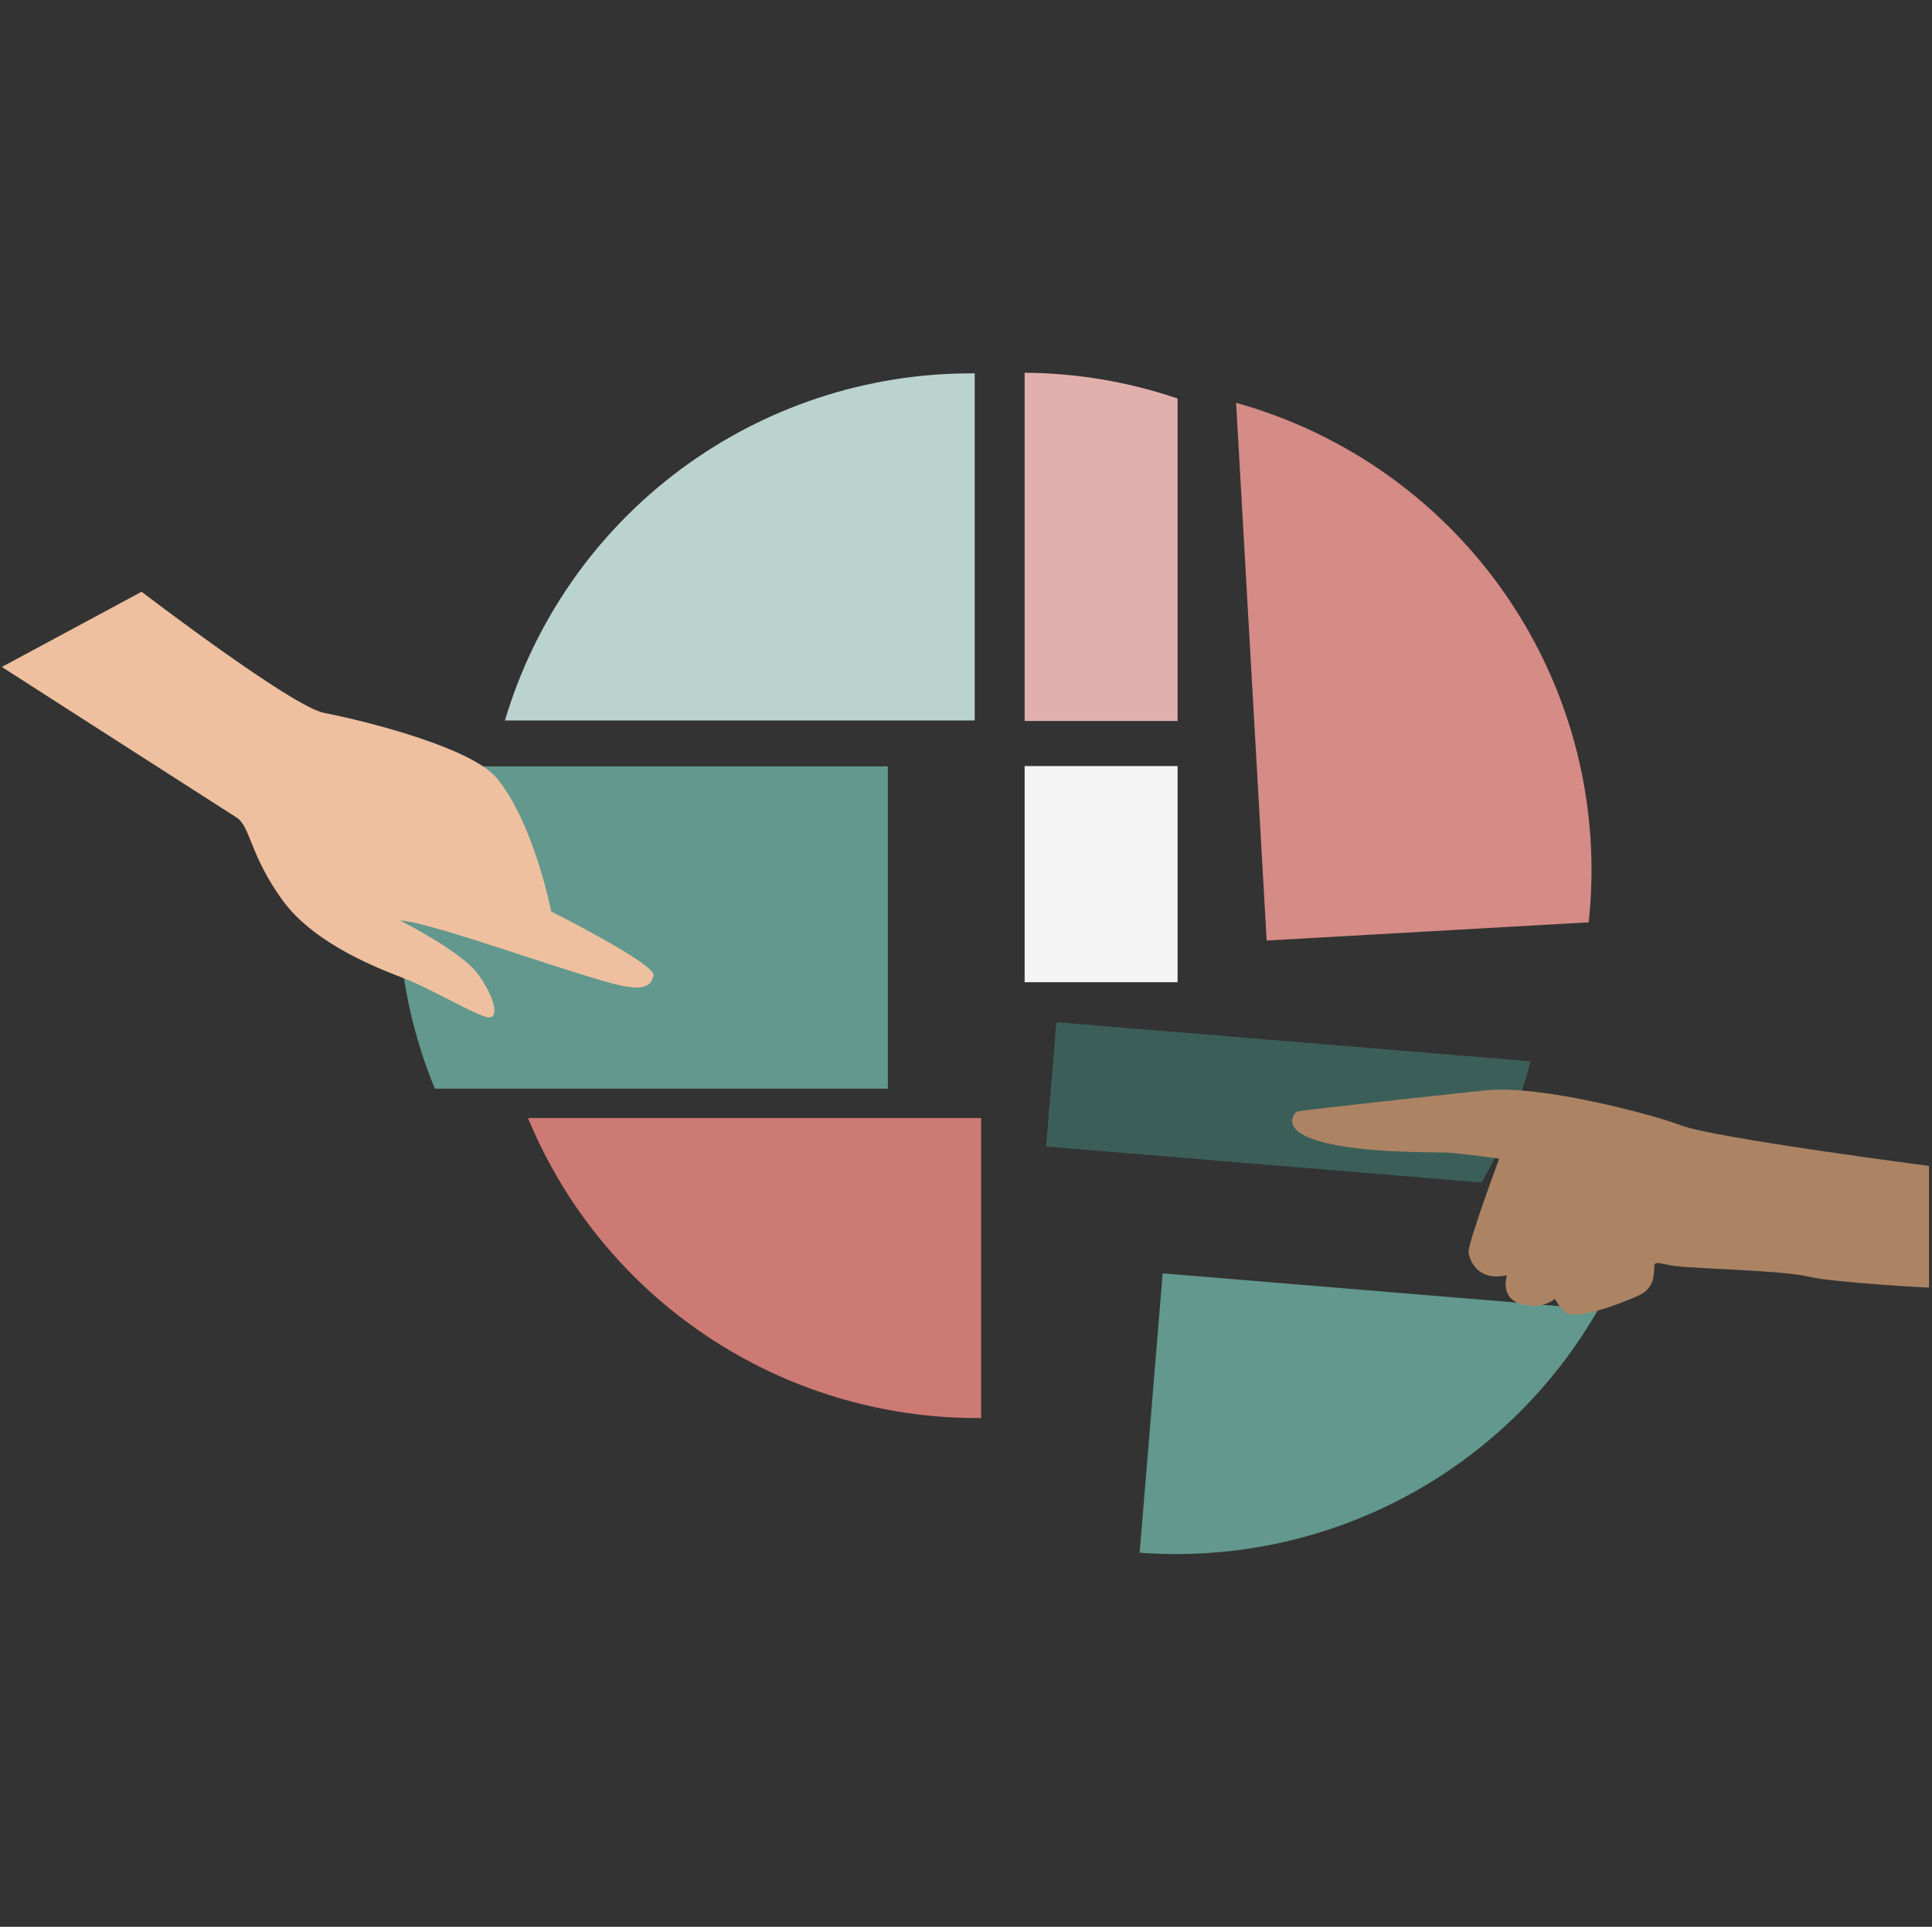 <svg width="401" height="400" viewBox="0 0 401 400" fill="none" xmlns="http://www.w3.org/2000/svg">
<rect x="0" y="0" width="401" height="400" fill="#333333" stroke="none"/>
<path d="M250.892 214.811L219.251 212.209L217.452 233.945L217.113 238.012L307.516 245.48C312.024 237.594 315.434 229.132 317.652 220.327L250.892 214.811Z" fill="#3B5F58"/>
<path d="M86.776 159.092C80.269 181.139 81.495 204.742 90.253 226H184.281V159.092H86.776Z" fill="#62988E"/>
<path d="M67.243 147.99C76.936 149.881 97.989 155.354 103.118 161.538C110.785 170.775 114.418 189.224 114.418 189.224C114.418 189.224 136.08 200.126 135.646 202.468C134.837 206.805 129.309 204.957 118.799 201.688C108.29 198.418 87.749 191.21 83.029 191.097C83.029 191.097 95.816 197.516 99.224 202.225C102.631 206.935 103.57 211.176 101.571 211.22C99.571 211.263 89.471 205.287 84.168 203.214C79.457 201.384 65.436 196.275 58.62 186.865C51.805 177.454 52.014 171.547 49.059 169.682C46.103 167.818 0.38 138.458 0.38 138.458L29.387 122.845C29.387 122.845 60.559 146.689 67.243 147.99Z" fill="#EEC09F"/>
<path d="M202.31 77.509H201.527C179.774 77.51 158.604 84.527 141.173 97.513C123.743 110.499 110.986 128.758 104.804 149.569H202.31V77.509Z" fill="#BBD3CF"/>
<path d="M202.849 294.382H203.631V232.097H109.585C117.197 250.531 130.126 266.292 146.731 277.382C163.335 288.471 182.868 294.388 202.849 294.382Z" fill="#CD7974"/>
<path d="M256.56 83.624L262.906 195.252L329.743 191.471C332.323 167.758 326.382 143.902 312.98 124.151C299.578 104.401 279.584 90.039 256.56 83.624Z" fill="#D58B86"/>
<path d="M236.542 322.336C255.573 323.766 274.62 319.777 291.469 310.834C308.319 301.89 322.278 288.359 331.726 271.813L241.322 264.345L236.542 322.336Z" fill="#62988E"/>
<path d="M400.38 242.046C400.38 242.046 355.882 236.243 349.006 233.658C342.131 231.074 319.408 225.193 308.351 226.355C297.294 227.518 271.503 230.302 269.139 230.761C269.139 230.761 265.044 234.352 273.893 236.92C282.743 239.487 297.546 239.123 300.432 239.279C303.318 239.435 311.176 240.528 311.176 240.528C311.176 240.528 304.596 258.23 304.813 259.974C305.03 261.717 306.708 266.045 312.776 264.744C312.776 264.744 311.185 269.454 315.722 270.712C320.26 271.969 322.729 269.61 322.729 269.61C322.729 269.61 324.258 272.733 326.04 272.889C330.387 273.262 339.245 269.367 340.462 268.777C341.214 268.41 341.861 267.858 342.343 267.175C342.824 266.491 343.125 265.697 343.217 264.866C343.304 264.05 343.382 263.252 343.382 262.784C343.382 261.596 345.182 262.533 347.824 262.836C353.179 263.443 370.182 263.747 375.319 265.013C380.456 266.279 400.38 267.312 400.38 267.312V242.046Z" fill="#AC8464"/>
<path d="M244.417 82.731C234.191 79.259 223.472 77.452 212.671 77.379V149.673H244.417V82.731Z" fill="#E1B0AD"/>
<path d="M244.417 159.032H212.671V203.9H244.417V159.032Z" fill="#F4F4F4"/>
</svg>
